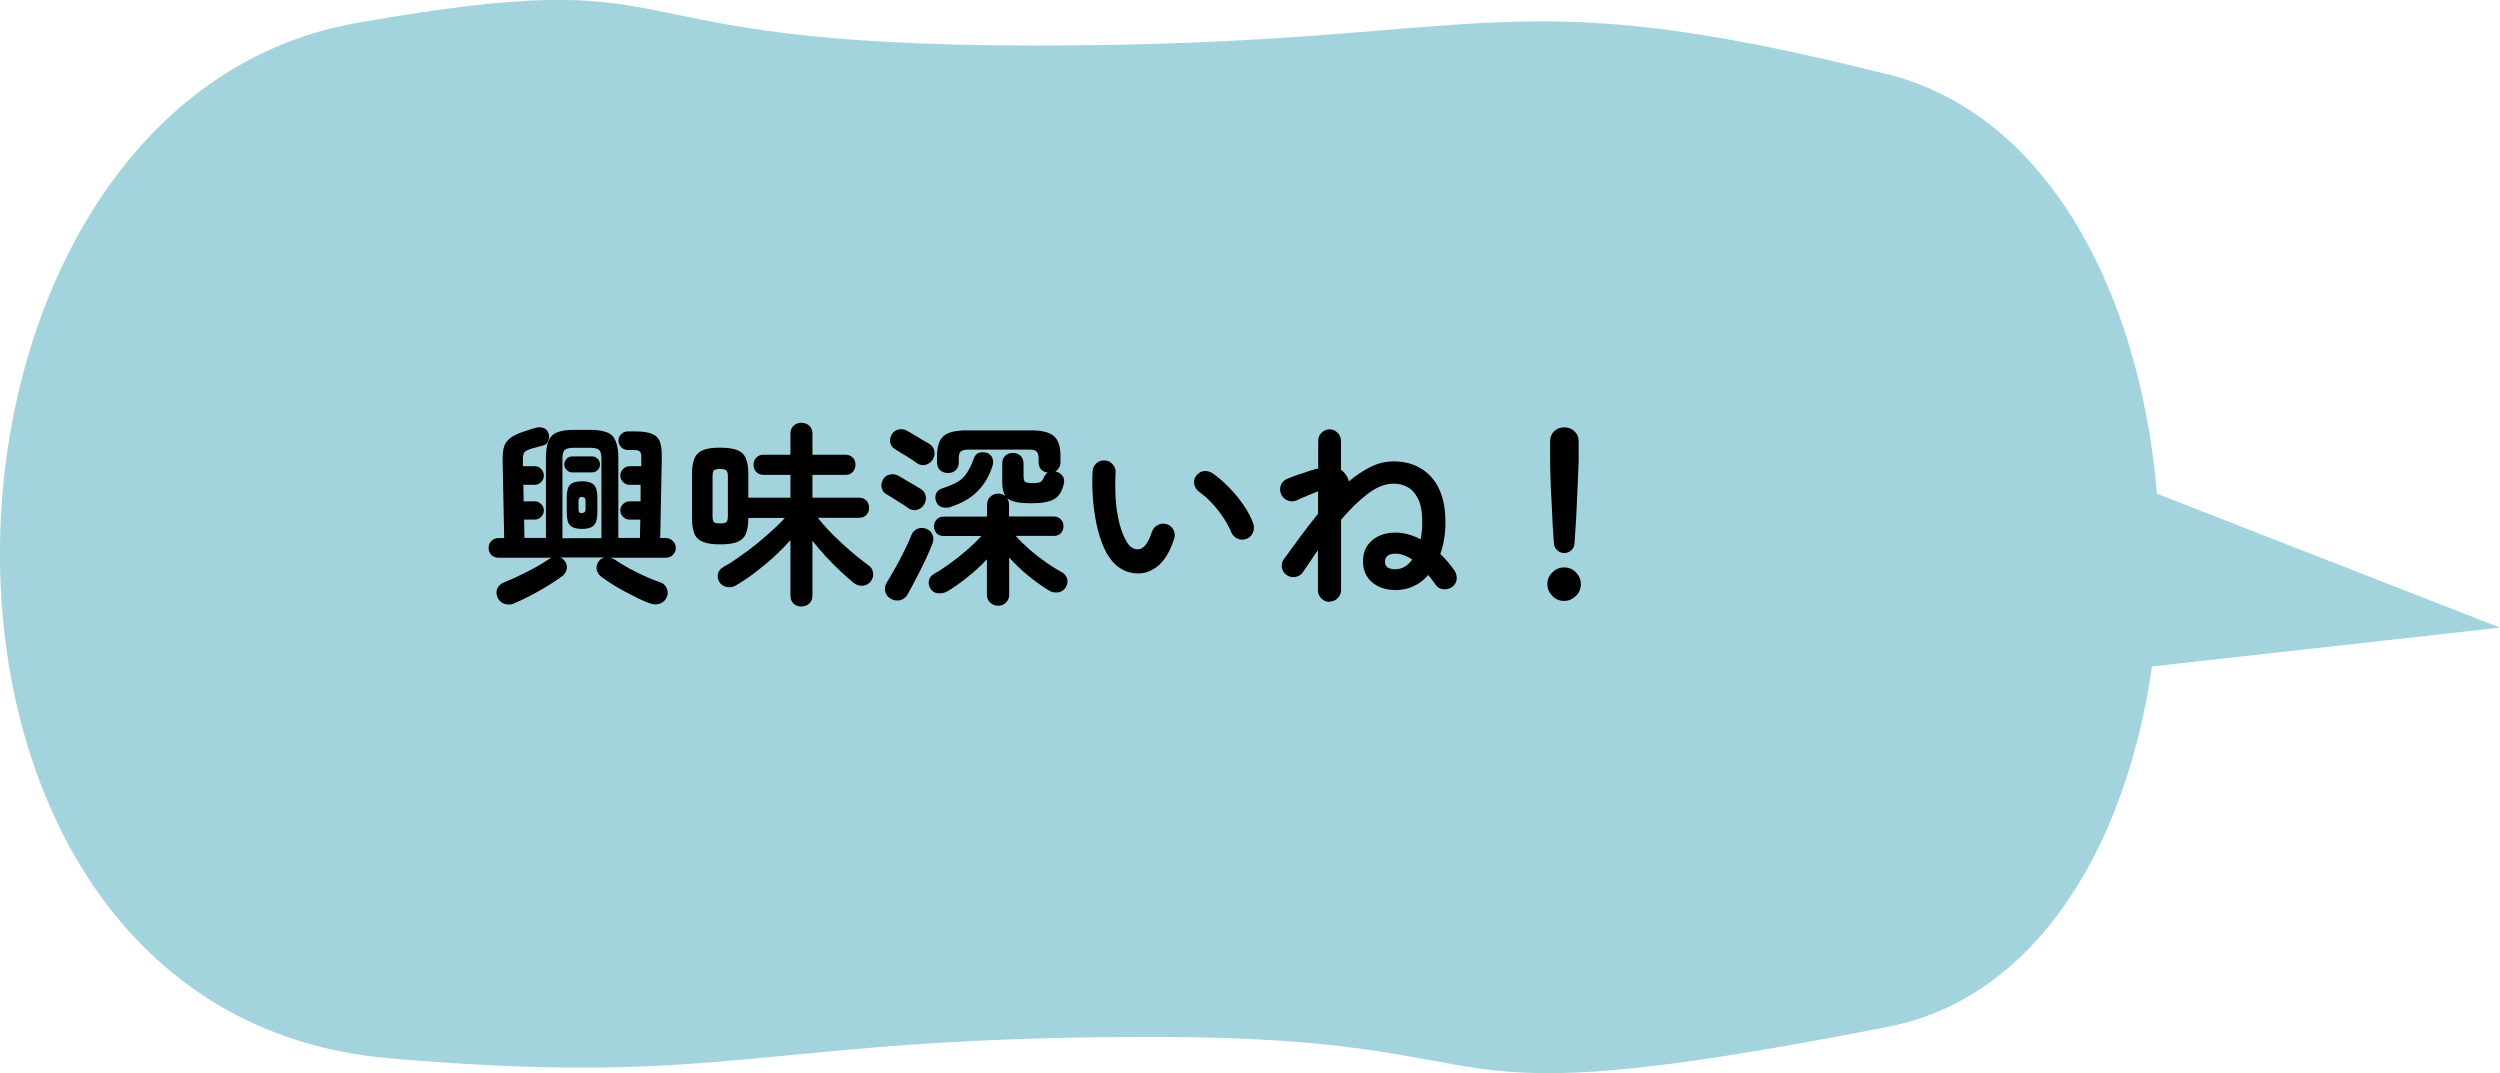 <?xml version="1.0" encoding="UTF-8"?>
<svg id="_レイヤー_1" data-name="レイヤー_1" xmlns="http://www.w3.org/2000/svg" version="1.1" viewBox="0 0 191 82">
  <!-- Generator: Adobe Illustrator 29.8.2, SVG Export Plug-In . SVG Version: 2.1.1 Build 3)  -->
  <defs>
    <style>
      .st0 {
        fill: #a3d4de;
      }
    </style>
  </defs>
  <path class="st0" d="M144.21,5.68c-30.13-7.57-29.88-2.2-65.07-2.2-35.18,0-24.66-6.52-51.87-1.73-35.59,6.26-37.95,75.59,2.43,79.1,26.35,2.29,28.11-1.63,58.34-1.63s17.89,6.72,56.16-.76c27.73-5.42,27.72-65.82,0-72.79Z"/>
  <path class="st0" d="M146.26,52.94l1.03-22.05,43.71,17.06-44.74,4.99Z"/>
  <path d="M119.5,42.25c-.2,0-.38-.07-.53-.21s-.24-.31-.25-.52c-.03-.38-.06-.82-.09-1.31-.02-.49-.04-.99-.07-1.5-.03-.52-.06-1.01-.08-1.49-.02-.47-.03-.89-.04-1.24-.01-.36-.01-.62-.01-.8v-1.49c0-.29.1-.53.3-.74.21-.2.47-.3.78-.3s.58.1.78.3c.21.2.32.45.32.74v1.49c0,.17-.01.44-.03.8-.01.36-.03.77-.05,1.24-.02.47-.04.97-.07,1.49-.02.51-.04,1.01-.08,1.5-.03.49-.06.92-.09,1.31-.01.21-.09.38-.24.52s-.33.21-.54.21ZM119.5,45.91c-.35,0-.65-.12-.9-.38s-.38-.55-.38-.9.12-.65.38-.9.55-.38.9-.38.65.12.9.38.38.55.38.9-.12.65-.38.9-.55.38-.9.38Z"/>
  <path d="M101.56,45.98c-.24,0-.44-.09-.61-.26-.17-.17-.26-.38-.26-.62v-3.07c-.19.28-.38.56-.58.85-.19.28-.38.56-.57.84-.14.2-.33.32-.58.36-.25.04-.48-.01-.68-.16-.19-.14-.31-.33-.35-.57-.03-.25.03-.47.18-.66.38-.51.79-1.07,1.22-1.67.44-.6.9-1.19,1.37-1.77v-1.71c-.19.07-.44.17-.75.3-.3.12-.6.25-.89.39-.22.1-.44.1-.67.01-.23-.09-.4-.24-.51-.47-.1-.23-.11-.46-.03-.69.09-.24.25-.4.48-.49.19-.08.41-.17.66-.26.26-.09.52-.17.78-.26.26-.09.49-.17.68-.22.05-.01.1-.02.14-.03.04,0,.08-.02.12-.03v-2.11c0-.25.08-.46.26-.62.17-.17.38-.26.61-.26s.44.09.61.26c.17.16.26.37.26.62v2.22c.15.1.26.21.34.33.07.08.12.17.17.27.04.09.07.18.09.28.54-.46,1.1-.83,1.67-1.11s1.15-.42,1.74-.42c.8,0,1.5.18,2.08.53.6.35,1.07.87,1.4,1.56.33.69.49,1.54.49,2.56,0,.88-.13,1.69-.39,2.42.4.38.76.81,1.08,1.27.14.2.19.43.17.68-.03.24-.15.43-.35.58-.2.14-.43.19-.68.17-.25-.03-.44-.15-.58-.35-.2-.28-.39-.53-.56-.74-.31.36-.68.65-1.11.85-.42.2-.88.3-1.39.3-.73,0-1.33-.2-1.8-.6-.46-.4-.69-.94-.69-1.6s.23-1.19.69-1.59c.46-.4,1.06-.6,1.8-.6.62,0,1.26.17,1.92.51.08-.42.12-.85.12-1.31,0-.78-.11-1.38-.33-1.8-.22-.43-.5-.73-.82-.89-.33-.17-.67-.25-1.02-.25-.66,0-1.33.26-2.01.79-.68.52-1.35,1.17-2.02,1.97v5.37c0,.24-.09.44-.26.62-.17.17-.38.26-.61.26ZM106.6,43.49c.51,0,.94-.24,1.29-.74-.2-.14-.41-.25-.63-.33-.21-.08-.43-.12-.66-.12-.27,0-.47.06-.6.17-.13.11-.19.26-.19.44,0,.39.26.58.79.58Z"/>
  <path d="M87.05,43.81c-.46.02-.9-.08-1.32-.31s-.79-.6-1.11-1.11c-.27-.45-.5-1.02-.69-1.71-.19-.69-.32-1.44-.4-2.24-.08-.81-.1-1.62-.06-2.42.02-.25.11-.45.28-.61.18-.17.4-.25.65-.23.25.01.46.11.61.3.17.18.25.4.22.65-.04.7-.03,1.39.01,2.06.05.66.15,1.26.29,1.82.14.54.32.99.53,1.35.23.41.52.61.87.61.43,0,.79-.46,1.08-1.35.08-.23.23-.4.45-.51.22-.12.45-.14.69-.06.23.07.4.22.51.45.11.22.12.44.04.67-.28.88-.65,1.53-1.12,1.97-.47.42-.98.65-1.53.67ZM95.23,41.17c-.24.09-.48.08-.71-.03-.22-.11-.38-.28-.47-.51-.15-.37-.35-.74-.61-1.12-.25-.38-.54-.74-.86-1.08-.31-.34-.63-.62-.96-.85-.2-.14-.32-.34-.38-.59-.05-.25,0-.47.17-.67.16-.2.36-.31.58-.33.24-.02.47.04.68.19.42.29.83.65,1.23,1.06.41.42.78.87,1.11,1.35.33.48.58.95.74,1.41.08.23.07.46-.03.7-.1.23-.26.38-.49.47Z"/>
  <path d="M76.25,46.28c-.23,0-.43-.08-.6-.24-.17-.16-.25-.36-.25-.61v-2.7c-.43.46-.9.9-1.43,1.32-.51.42-1.03.79-1.56,1.11-.24.14-.49.19-.74.17-.25-.02-.44-.14-.58-.36-.13-.2-.17-.41-.12-.63.05-.22.19-.39.41-.51.38-.21.79-.48,1.23-.8s.86-.66,1.28-1.02c.42-.37.78-.72,1.1-1.06h-2.9c-.22,0-.4-.07-.54-.21-.13-.15-.19-.33-.19-.53s.07-.37.19-.51c.14-.15.32-.23.54-.23h3.32v-.9c0-.26.08-.47.25-.62.17-.16.37-.24.6-.24s.41.07.57.2c-.17-.23-.26-.59-.26-1.07v-1.4c0-.28.08-.49.24-.63.16-.14.35-.21.57-.21s.42.07.58.21c.16.14.24.35.24.63v.9c0,.25.04.41.12.48.09.06.31.09.64.09.23,0,.4-.03.51-.08.12-.06.21-.18.28-.36.06-.15.16-.27.3-.36-.2-.02-.37-.1-.51-.24-.13-.15-.19-.33-.19-.56v-.28c0-.25-.05-.42-.15-.53-.1-.1-.29-.15-.58-.15h-4.64c-.28,0-.47.05-.58.15-.11.1-.16.28-.15.53v.3c0,.25-.08.45-.24.6-.16.14-.35.21-.58.21s-.43-.07-.6-.21c-.16-.15-.24-.35-.24-.6v-.48c0-.74.17-1.25.49-1.53.33-.29.92-.44,1.76-.44h4.93c.85,0,1.43.15,1.75.44.33.28.5.79.5,1.53v.47c0,.16-.04.3-.12.42-.07.12-.16.22-.27.29.02,0,.03,0,.04.01h.04c.22.07.38.18.48.34.11.15.14.34.09.57-.13.58-.38.98-.75,1.19-.37.21-.95.31-1.74.31-.46,0-.84-.03-1.14-.09-.3-.06-.53-.16-.71-.3.1.13.15.3.15.5v.9h3.43c.23,0,.41.08.54.23.13.14.19.31.19.51s-.06.38-.19.53c-.13.14-.31.21-.54.21h-2.92c.31.35.67.7,1.06,1.05.4.34.82.67,1.25.97.43.3.85.56,1.25.78.2.11.32.28.38.51.05.22,0,.43-.12.63-.15.22-.35.35-.6.38s-.48-.02-.69-.15c-.53-.33-1.06-.71-1.59-1.14-.52-.43-1-.89-1.44-1.38v2.84c0,.25-.08.45-.25.61-.16.16-.36.24-.6.24ZM68.05,45.74c-.22-.12-.36-.3-.42-.54-.06-.24-.02-.47.12-.69.19-.31.4-.69.65-1.12.25-.44.49-.89.7-1.33.23-.46.41-.86.54-1.2.1-.23.26-.39.47-.47.22-.08.44-.08.66.01.23.09.39.24.47.44.09.2.09.43,0,.69-.13.34-.31.75-.53,1.23-.22.47-.46.94-.71,1.42-.24.47-.46.89-.67,1.25-.13.22-.31.36-.54.42-.23.07-.48.03-.74-.1ZM72.67,38.73c-.22.07-.44.08-.67.03-.22-.05-.38-.19-.48-.44-.08-.22-.08-.42,0-.62.09-.19.25-.32.47-.39.49-.16.88-.33,1.17-.49.29-.18.53-.41.71-.69.19-.28.36-.65.53-1.1.08-.23.21-.38.4-.44.2-.06.4-.06.61.01.2.07.33.2.4.38.08.17.09.36.03.57-.23.76-.6,1.4-1.1,1.93-.5.53-1.19.94-2.07,1.23ZM70.06,35.39c-.12-.09-.29-.21-.51-.35s-.44-.28-.66-.4c-.21-.14-.38-.25-.51-.32-.19-.11-.31-.27-.36-.48-.05-.22-.02-.42.09-.61.12-.22.29-.36.51-.41.23-.06.45-.03.66.08.13.07.31.17.53.31.23.13.46.27.69.41.23.13.4.24.53.31.2.13.32.31.36.56.04.23-.01.44-.15.65-.13.19-.31.31-.54.38-.22.05-.43,0-.63-.12ZM69.4,38.82c-.12-.09-.29-.2-.51-.34-.22-.14-.44-.28-.66-.41-.21-.14-.38-.24-.51-.31-.19-.11-.31-.27-.36-.48-.05-.22-.02-.42.09-.62.12-.22.29-.35.51-.4.23-.06.45-.03.66.08.13.07.31.17.53.31.23.13.46.26.69.4.23.13.4.24.53.32.2.13.32.31.36.56.04.23-.01.44-.15.65-.13.19-.31.31-.54.38-.22.05-.43,0-.63-.12Z"/>
  <path d="M61.23,46.34c-.23,0-.43-.07-.6-.22-.16-.15-.24-.35-.24-.62v-4.23c-.37.41-.79.84-1.27,1.28-.47.43-.96.83-1.47,1.22-.5.38-.99.7-1.45.97-.22.12-.46.16-.71.1-.25-.06-.44-.2-.56-.42-.11-.23-.13-.44-.06-.65.07-.2.21-.35.42-.47.36-.19.75-.44,1.17-.74.43-.3.86-.62,1.29-.96.43-.35.84-.7,1.22-1.05.39-.35.72-.67.99-.98h-2.79v.02c0,.49-.06.88-.18,1.18-.12.29-.33.5-.65.63-.31.13-.75.19-1.32.19s-1.01-.06-1.32-.19-.53-.34-.65-.63c-.12-.3-.18-.69-.18-1.18v-3.38c0-.49.06-.88.18-1.17.12-.3.33-.51.65-.65.31-.13.75-.19,1.32-.19s1.01.07,1.32.19c.31.13.53.35.65.65.12.29.18.68.18,1.17v1.81h3.22v-1.74h-2.04c-.24,0-.43-.07-.57-.22-.14-.15-.21-.33-.21-.56s.07-.39.21-.54c.14-.15.33-.22.57-.22h2.04v-1.6c0-.26.08-.47.24-.62.17-.15.37-.22.6-.22s.44.08.6.22c.16.15.24.35.24.62v1.6h2.52c.23,0,.42.08.56.22.14.15.21.33.21.54s-.07.4-.21.56-.32.22-.56.22h-2.52v1.74h3.56c.23,0,.42.08.56.22.14.15.21.34.21.56s-.07.39-.21.54-.33.22-.56.22h-3.15c.23.29.5.61.82.95.32.34.66.67,1.02,1,.36.33.71.64,1.06.93.35.29.67.53.96.74.21.14.33.33.36.57.04.23-.01.44-.16.65-.16.21-.37.33-.62.35s-.48-.05-.69-.21c-.29-.24-.62-.53-.99-.87-.37-.35-.74-.72-1.12-1.12-.37-.41-.72-.82-1.05-1.23v4.17c0,.26-.08.47-.24.62s-.36.22-.6.22ZM55.02,39.99c.23,0,.39-.03.47-.1.08-.07.12-.23.12-.47v-3.01c0-.24-.04-.4-.12-.47-.08-.07-.24-.11-.47-.11s-.4.03-.48.11c-.07.07-.1.22-.1.47v3.01c0,.24.03.4.1.47.08.07.24.1.48.1Z"/>
  <path d="M39.26,46.12c-.26.09-.51.09-.75,0-.24-.09-.41-.26-.51-.51-.1-.25-.09-.48.01-.68.11-.21.28-.36.53-.45.55-.22,1.13-.49,1.74-.8.61-.31,1.15-.62,1.62-.94.07-.06.15-.1.26-.13h-4.08c-.21,0-.39-.07-.54-.21-.14-.15-.21-.33-.21-.54s.07-.39.21-.53c.15-.15.33-.22.54-.22h.44l-.12-5.94c0-.45.03-.81.12-1.08.1-.27.27-.49.52-.66.25-.18.6-.34,1.05-.48.14-.05.28-.1.42-.14.15-.04.28-.08.4-.12.21-.06.41-.06.59,0,.18.05.31.17.39.38.08.18.08.37.01.57-.06.2-.18.33-.36.38-.14.04-.29.08-.47.13-.17.04-.31.08-.44.12-.3.09-.49.19-.58.31-.08.12-.11.31-.1.57v.47h.9c.2,0,.36.07.49.21.14.14.21.31.21.51s-.07.35-.21.49c-.13.14-.3.21-.49.21h-.87l.03,1.26h.84c.2,0,.36.07.49.21.14.13.21.29.21.49s-.07.35-.21.49c-.13.14-.3.21-.49.21h-.81l.03,1.4h1.64v-6.09c0-.57.06-1.01.19-1.32.14-.32.36-.54.67-.66.32-.13.75-.19,1.29-.19h1.22c.55,0,.98.07,1.29.19.31.12.53.34.66.66.14.31.21.75.21,1.32v6.09h1.65l.03-1.4h-.83c-.19,0-.35-.07-.49-.21-.14-.14-.21-.3-.21-.49,0-.2.07-.36.21-.49.14-.14.31-.21.49-.21h.85v-1.26s-.85,0-.85,0c-.19,0-.35-.07-.49-.21s-.21-.31-.21-.49c0-.2.07-.37.21-.51s.31-.21.49-.21h.9v-.65c.02-.23-.02-.38-.11-.47-.08-.08-.23-.12-.47-.12h-.45c-.19,0-.35-.07-.5-.21-.14-.15-.21-.32-.21-.51,0-.2.07-.36.21-.49.14-.14.31-.21.5-.21h.57c.55,0,.97.06,1.26.18.3.11.51.31.62.6s.16.69.15,1.22l-.12,6.15h.44c.21,0,.38.07.52.22.15.14.23.31.23.53s-.08.39-.23.54c-.14.14-.31.21-.52.21h-4.29c.14.03.28.08.4.16.3.2.65.41,1.03.63.39.21.79.41,1.2.6.42.19.81.35,1.19.48.24.07.41.22.51.43.11.21.12.44.03.69-.1.25-.27.42-.51.51-.24.09-.49.09-.75,0-.37-.13-.79-.31-1.26-.56-.47-.23-.93-.47-1.38-.74-.44-.27-.81-.52-1.12-.75-.19-.15-.31-.34-.35-.57-.03-.23.03-.44.18-.63.12-.15.26-.24.44-.27h-3.41c.14.05.25.13.33.24.16.19.22.4.18.63s-.16.42-.36.57c-.3.22-.67.47-1.11.74-.44.27-.89.52-1.35.76-.45.24-.86.43-1.23.57ZM42.98,41.12h2.97v-6.09c0-.32-.06-.53-.18-.65-.11-.11-.34-.17-.69-.17h-1.22c-.36,0-.6.06-.72.17-.11.11-.17.33-.17.65v6.09ZM44.47,40.41c-.43,0-.74-.09-.92-.27-.17-.18-.25-.51-.25-.99v-1.14c0-.48.08-.8.25-.97.18-.18.49-.27.92-.27s.72.09.9.27c.18.17.27.49.27.97v1.14c0,.48-.09.81-.27.99s-.48.27-.9.27ZM43.72,36.09c-.17,0-.31-.06-.43-.18-.12-.12-.18-.26-.18-.42,0-.17.06-.32.18-.44.12-.12.26-.18.43-.18h1.5c.17,0,.32.06.44.18s.18.26.18.44c0,.16-.06.3-.18.42s-.26.18-.44.18h-1.5ZM44.47,39.19c.18,0,.27-.1.27-.31v-.6c0-.21-.09-.31-.27-.31-.11,0-.18.03-.22.08-.03.05-.05.13-.05.24v.6c0,.1.02.18.05.24.04.05.11.08.22.08Z"/>
</svg>